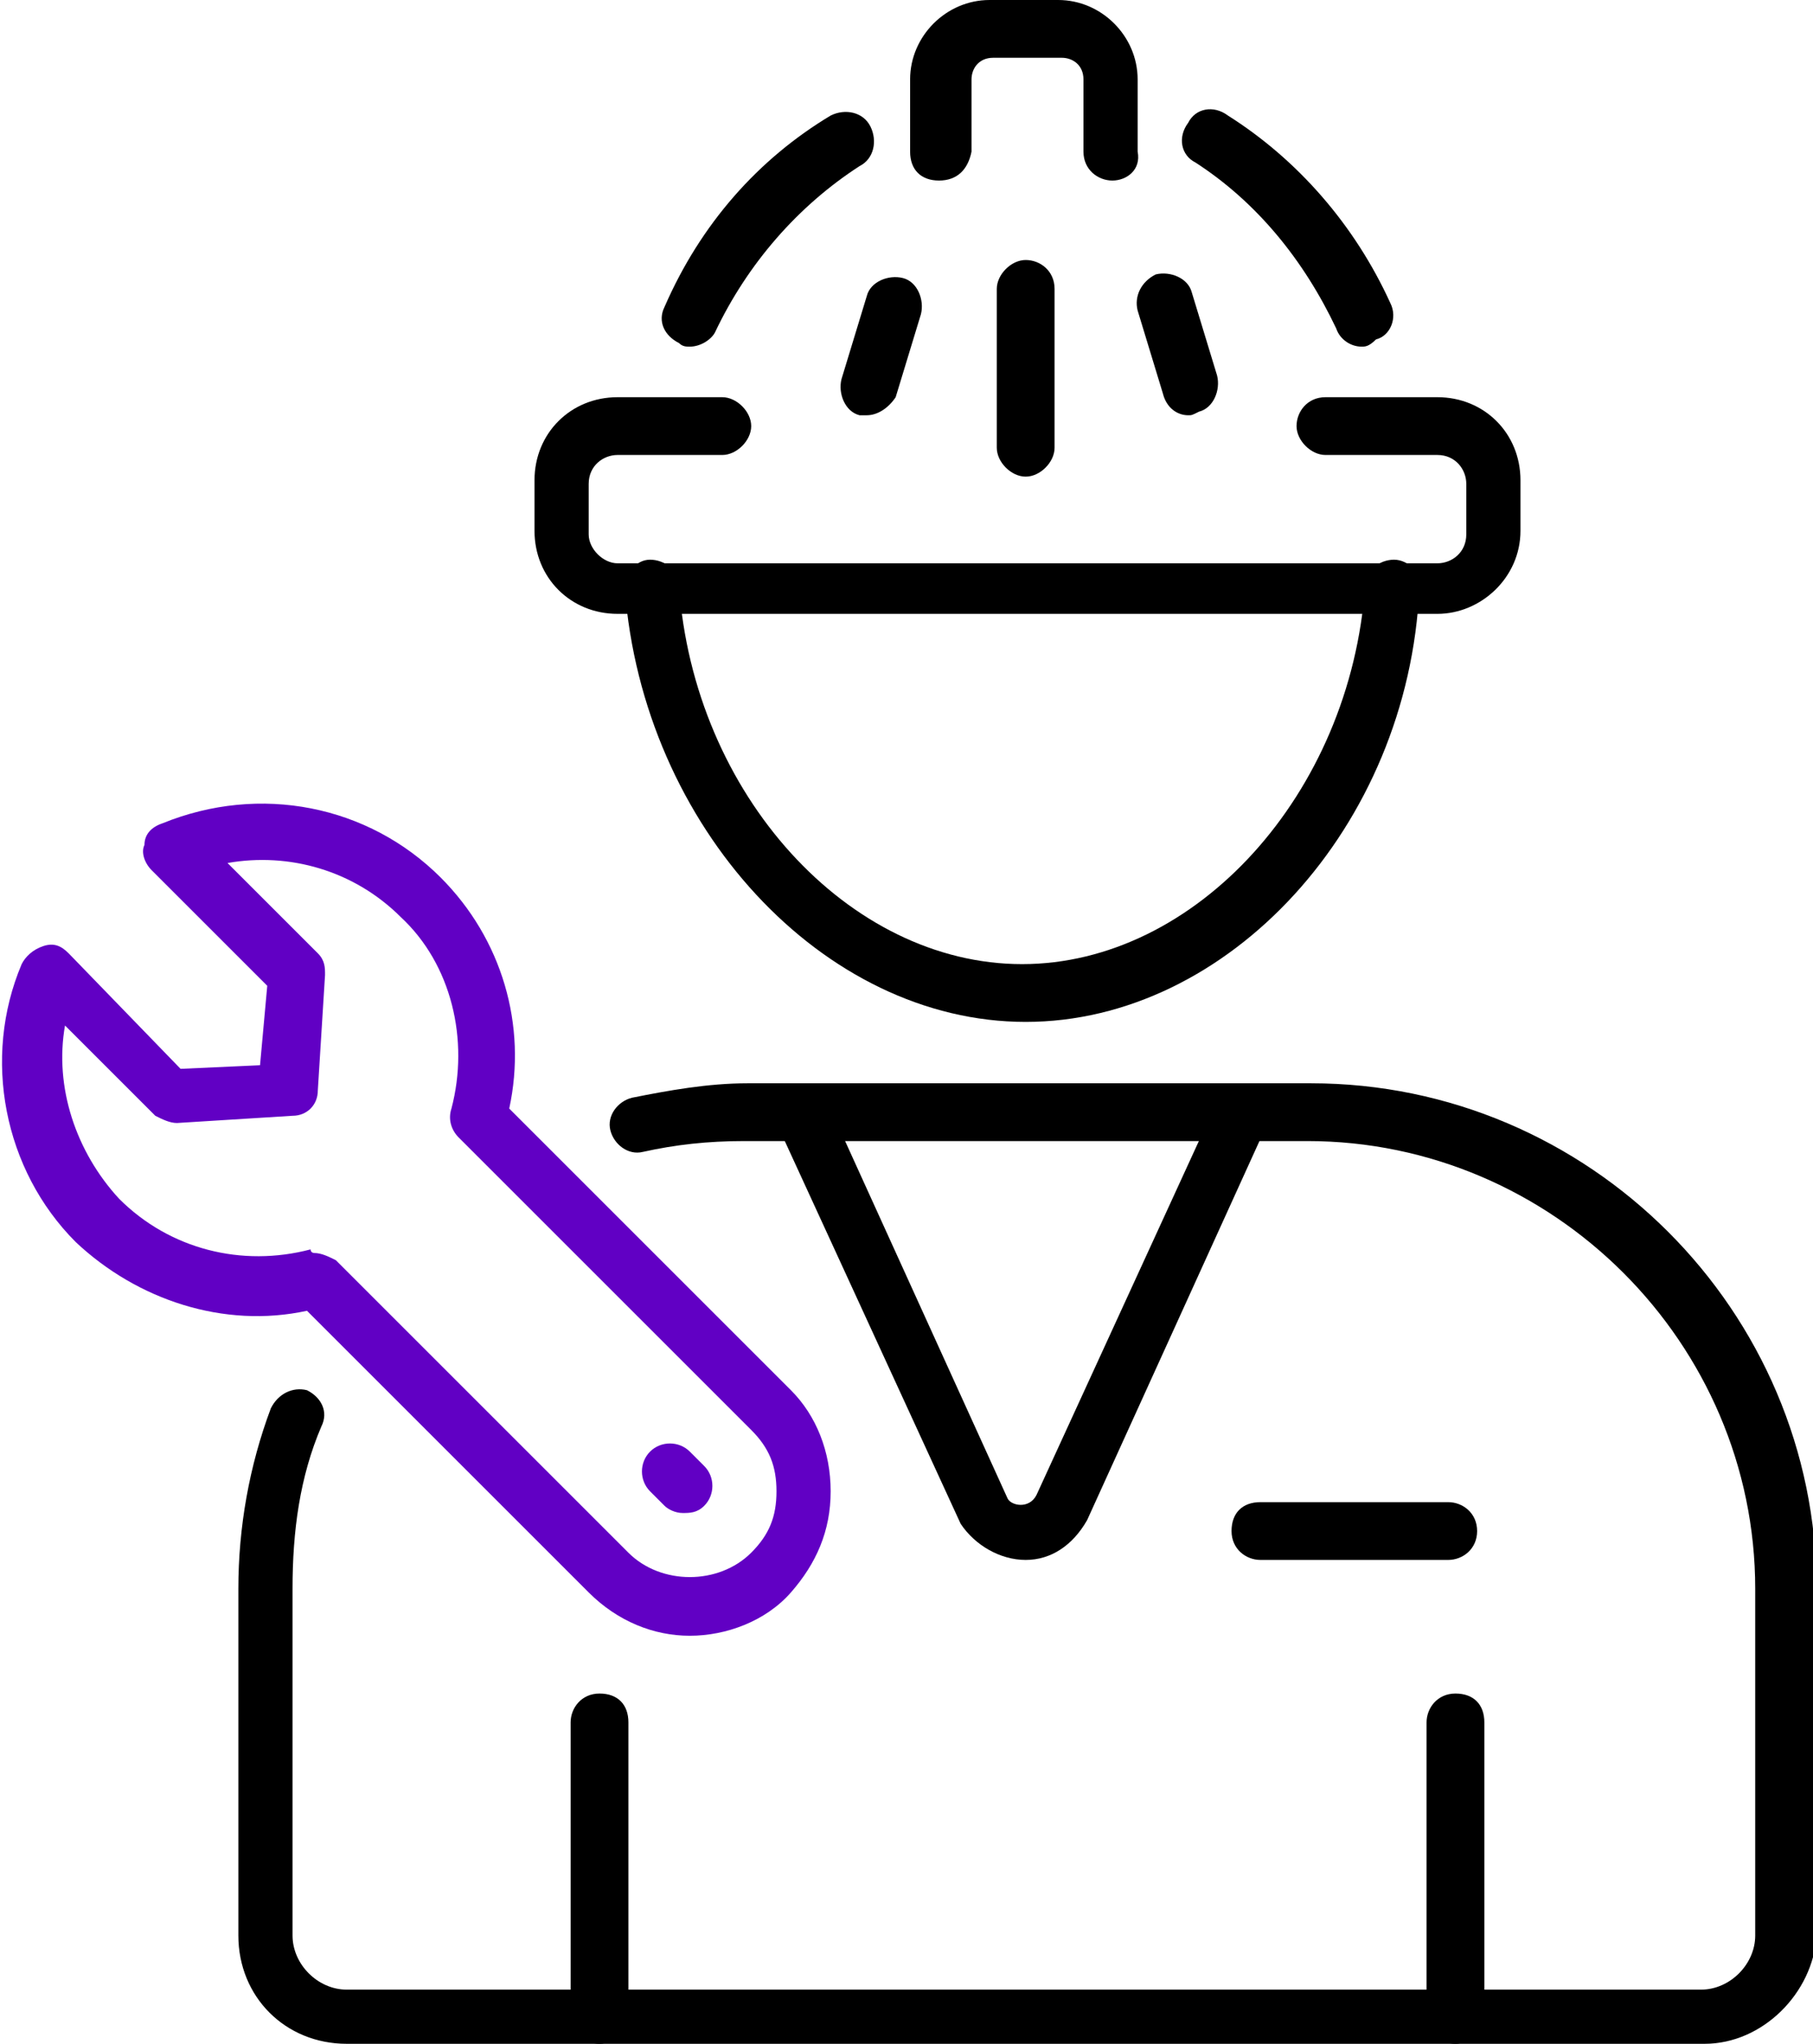 <?xml version="1.0" encoding="UTF-8"?> <svg xmlns="http://www.w3.org/2000/svg" xmlns:xlink="http://www.w3.org/1999/xlink" version="1.1" id="uuid-f64c9ada-3e5b-49f1-bae7-5e1c268e653b" x="0px" y="0px" viewBox="0 0 50.2 56.6" style="enable-background:new 0 0 50.2 56.6;" xml:space="preserve"> <style type="text/css"> .st0{fill:#6100C4;} </style> <g id="uuid-f6b85896-4f27-44bc-bc74-71b49b71f09c"> <path d="M19.1,9.6c-0.1,0-0.2,0-0.3-0.1c-0.4-0.2-0.6-0.6-0.4-1c1-2.3,2.6-4.1,4.6-5.3c0.4-0.2,0.9-0.1,1.1,0.3 c0.2,0.4,0.1,0.9-0.3,1.1c-1.7,1.1-3.1,2.7-4,4.6C19.7,9.4,19.4,9.6,19.1,9.6L19.1,9.6z"></path> <path d="M28.4,28.3c-5.6,0-10.6-5.4-11.1-12c0-0.4,0.3-0.8,0.7-0.8c0.4,0,0.8,0.3,0.8,0.7c0.4,5.8,4.7,10.5,9.5,10.5 s9.1-4.7,9.5-10.5c0-0.4,0.4-0.7,0.8-0.7c0.4,0,0.8,0.4,0.7,0.8C39,22.9,34,28.3,28.4,28.3L28.4,28.3z"></path> <path d="M37.7,9.6c-0.3,0-0.6-0.2-0.7-0.5c-0.9-1.9-2.2-3.5-3.9-4.6c-0.4-0.2-0.5-0.7-0.2-1.1c0.2-0.4,0.7-0.5,1.1-0.2 c1.9,1.2,3.5,3,4.5,5.2c0.2,0.4,0,0.9-0.4,1C37.9,9.6,37.8,9.6,37.7,9.6L37.7,9.6z"></path> <path d="M47.2,56.6H9.6c-1.7,0-3-1.3-3-3V44c0-1.7,0.3-3.4,0.9-5c0.2-0.4,0.6-0.6,1-0.5c0.4,0.2,0.6,0.6,0.4,1 c-0.6,1.4-0.8,2.9-0.8,4.5v9.6c0,0.8,0.7,1.5,1.5,1.5h37.5c0.8,0,1.5-0.7,1.5-1.5V44c0-6.8-5.6-12.4-12.4-12.4H20.6 c-1,0-1.9,0.1-2.8,0.3c-0.4,0.1-0.8-0.2-0.9-0.6c-0.1-0.4,0.2-0.8,0.6-0.9c1-0.2,2.1-0.4,3.2-0.4h15.6c7.7,0,14,6.3,14,14v9.6 C50.2,55.2,48.8,56.6,47.2,56.6L47.2,56.6z"></path> <path d="M16.6,56.6c-0.4,0-0.8-0.3-0.8-0.8v-8.1c0-0.4,0.3-0.8,0.8-0.8s0.8,0.3,0.8,0.8v8.1C17.3,56.2,17,56.6,16.6,56.6z"></path> <path d="M40.3,56.6c-0.4,0-0.8-0.3-0.8-0.8v-8.1c0-0.4,0.3-0.8,0.8-0.8s0.8,0.3,0.8,0.8v8.1C41,56.2,40.7,56.6,40.3,56.6z"></path> <path d="M28.4,43.2c-0.7,0-1.4-0.4-1.8-1l-5.1-11.1c-0.2-0.4,0-0.9,0.4-1c0.4-0.2,0.9,0,1,0.4l5,11c0.1,0.2,0.6,0.3,0.8-0.1l5-10.9 c0.2-0.4,0.6-0.6,1-0.4c0.4,0.2,0.6,0.6,0.4,1l-5,11C29.7,42.8,29.1,43.2,28.4,43.2L28.4,43.2z"></path> <path d="M40.1,43.2h-5.2c-0.4,0-0.8-0.3-0.8-0.8s0.3-0.8,0.8-0.8h5.2c0.4,0,0.8,0.3,0.8,0.8S40.5,43.2,40.1,43.2z"></path> <path d="M39.8,17H17.1c-1.3,0-2.3-1-2.3-2.3v-1.4c0-1.3,1-2.3,2.3-2.3H20c0.4,0,0.8,0.4,0.8,0.8s-0.4,0.8-0.8,0.8h-2.9 c-0.4,0-0.8,0.3-0.8,0.8v1.4c0,0.4,0.4,0.8,0.8,0.8h22.7c0.4,0,0.8-0.3,0.8-0.8v-1.4c0-0.4-0.3-0.8-0.8-0.8h-3.1 c-0.4,0-0.8-0.4-0.8-0.8s0.3-0.8,0.8-0.8h3.1c1.3,0,2.3,1,2.3,2.3v1.4C42.1,16,41,17,39.8,17z"></path> <path d="M30.8,5C30.4,5,30,4.7,30,4.2v-2c0-0.4-0.3-0.6-0.6-0.6h-1.9c-0.4,0-0.6,0.3-0.6,0.6v2C26.8,4.7,26.5,5,26,5 s-0.8-0.3-0.8-0.8v-2c0-1.2,1-2.2,2.2-2.2h1.9c1.2,0,2.2,1,2.2,2.2v2C31.6,4.7,31.2,5,30.8,5z"></path> <path d="M28.4,13.2c-0.4,0-0.8-0.4-0.8-0.8V8c0-0.4,0.4-0.8,0.8-0.8s0.8,0.3,0.8,0.8v4.4C29.2,12.8,28.8,13.2,28.4,13.2z"></path> <path d="M24,11.5c-0.1,0-0.2,0-0.2,0c-0.4-0.1-0.6-0.6-0.5-1l0.7-2.3c0.1-0.4,0.6-0.6,1-0.5c0.4,0.1,0.6,0.6,0.5,1l-0.7,2.3 C24.6,11.3,24.3,11.5,24,11.5L24,11.5z"></path> <path d="M32.9,11.5c-0.3,0-0.6-0.2-0.7-0.6l-0.7-2.3c-0.1-0.4,0.1-0.8,0.5-1c0.4-0.1,0.9,0.1,1,0.5l0.7,2.3c0.1,0.4-0.1,0.9-0.5,1 C33,11.5,33,11.5,32.9,11.5L32.9,11.5z"></path> <path class="st0" d="M19.1,45.3c-1,0-2-0.4-2.8-1.2l-7.8-7.8c-2.3,0.5-4.7-0.3-6.4-1.9c-2-2-2.6-5.1-1.5-7.7 c0.1-0.2,0.3-0.4,0.6-0.5s0.5,0,0.7,0.2L5,29.6l2.2-0.1l0.2-2.2l-3.2-3.2c-0.2-0.2-0.3-0.5-0.2-0.7c0-0.3,0.2-0.5,0.5-0.6 c2.7-1.1,5.7-0.5,7.7,1.5c1.7,1.7,2.4,4.1,1.9,6.4l7.8,7.8c0.7,0.7,1.1,1.7,1.1,2.8s-0.4,2-1.1,2.8S20.1,45.3,19.1,45.3L19.1,45.3z M8.7,34.7c0.2,0,0.4,0.1,0.6,0.2l8.1,8.1c0.9,0.9,2.5,0.9,3.4,0c0.5-0.5,0.7-1,0.7-1.7s-0.2-1.2-0.7-1.7l0,0l-8.1-8.1 c-0.2-0.2-0.3-0.5-0.2-0.8c0.5-1.9,0-4-1.4-5.3c-1.3-1.3-3.1-1.8-4.8-1.5l2.5,2.5c0.2,0.2,0.2,0.4,0.2,0.6l-0.2,3.2 c0,0.4-0.3,0.7-0.7,0.7l-3.2,0.2c-0.2,0-0.4-0.1-0.6-0.2l-2.5-2.5c-0.3,1.7,0.3,3.5,1.5,4.8c1.4,1.4,3.4,1.9,5.3,1.4 C8.6,34.7,8.7,34.7,8.7,34.7L8.7,34.7z"></path> <path class="st0" d="M18.9,41.9c-0.2,0-0.4-0.1-0.5-0.2L18,41.3c-0.3-0.3-0.3-0.8,0-1.1s0.8-0.3,1.1,0l0.4,0.4 c0.3,0.3,0.3,0.8,0,1.1C19.3,41.9,19.1,41.9,18.9,41.9z"></path> </g> </svg> 